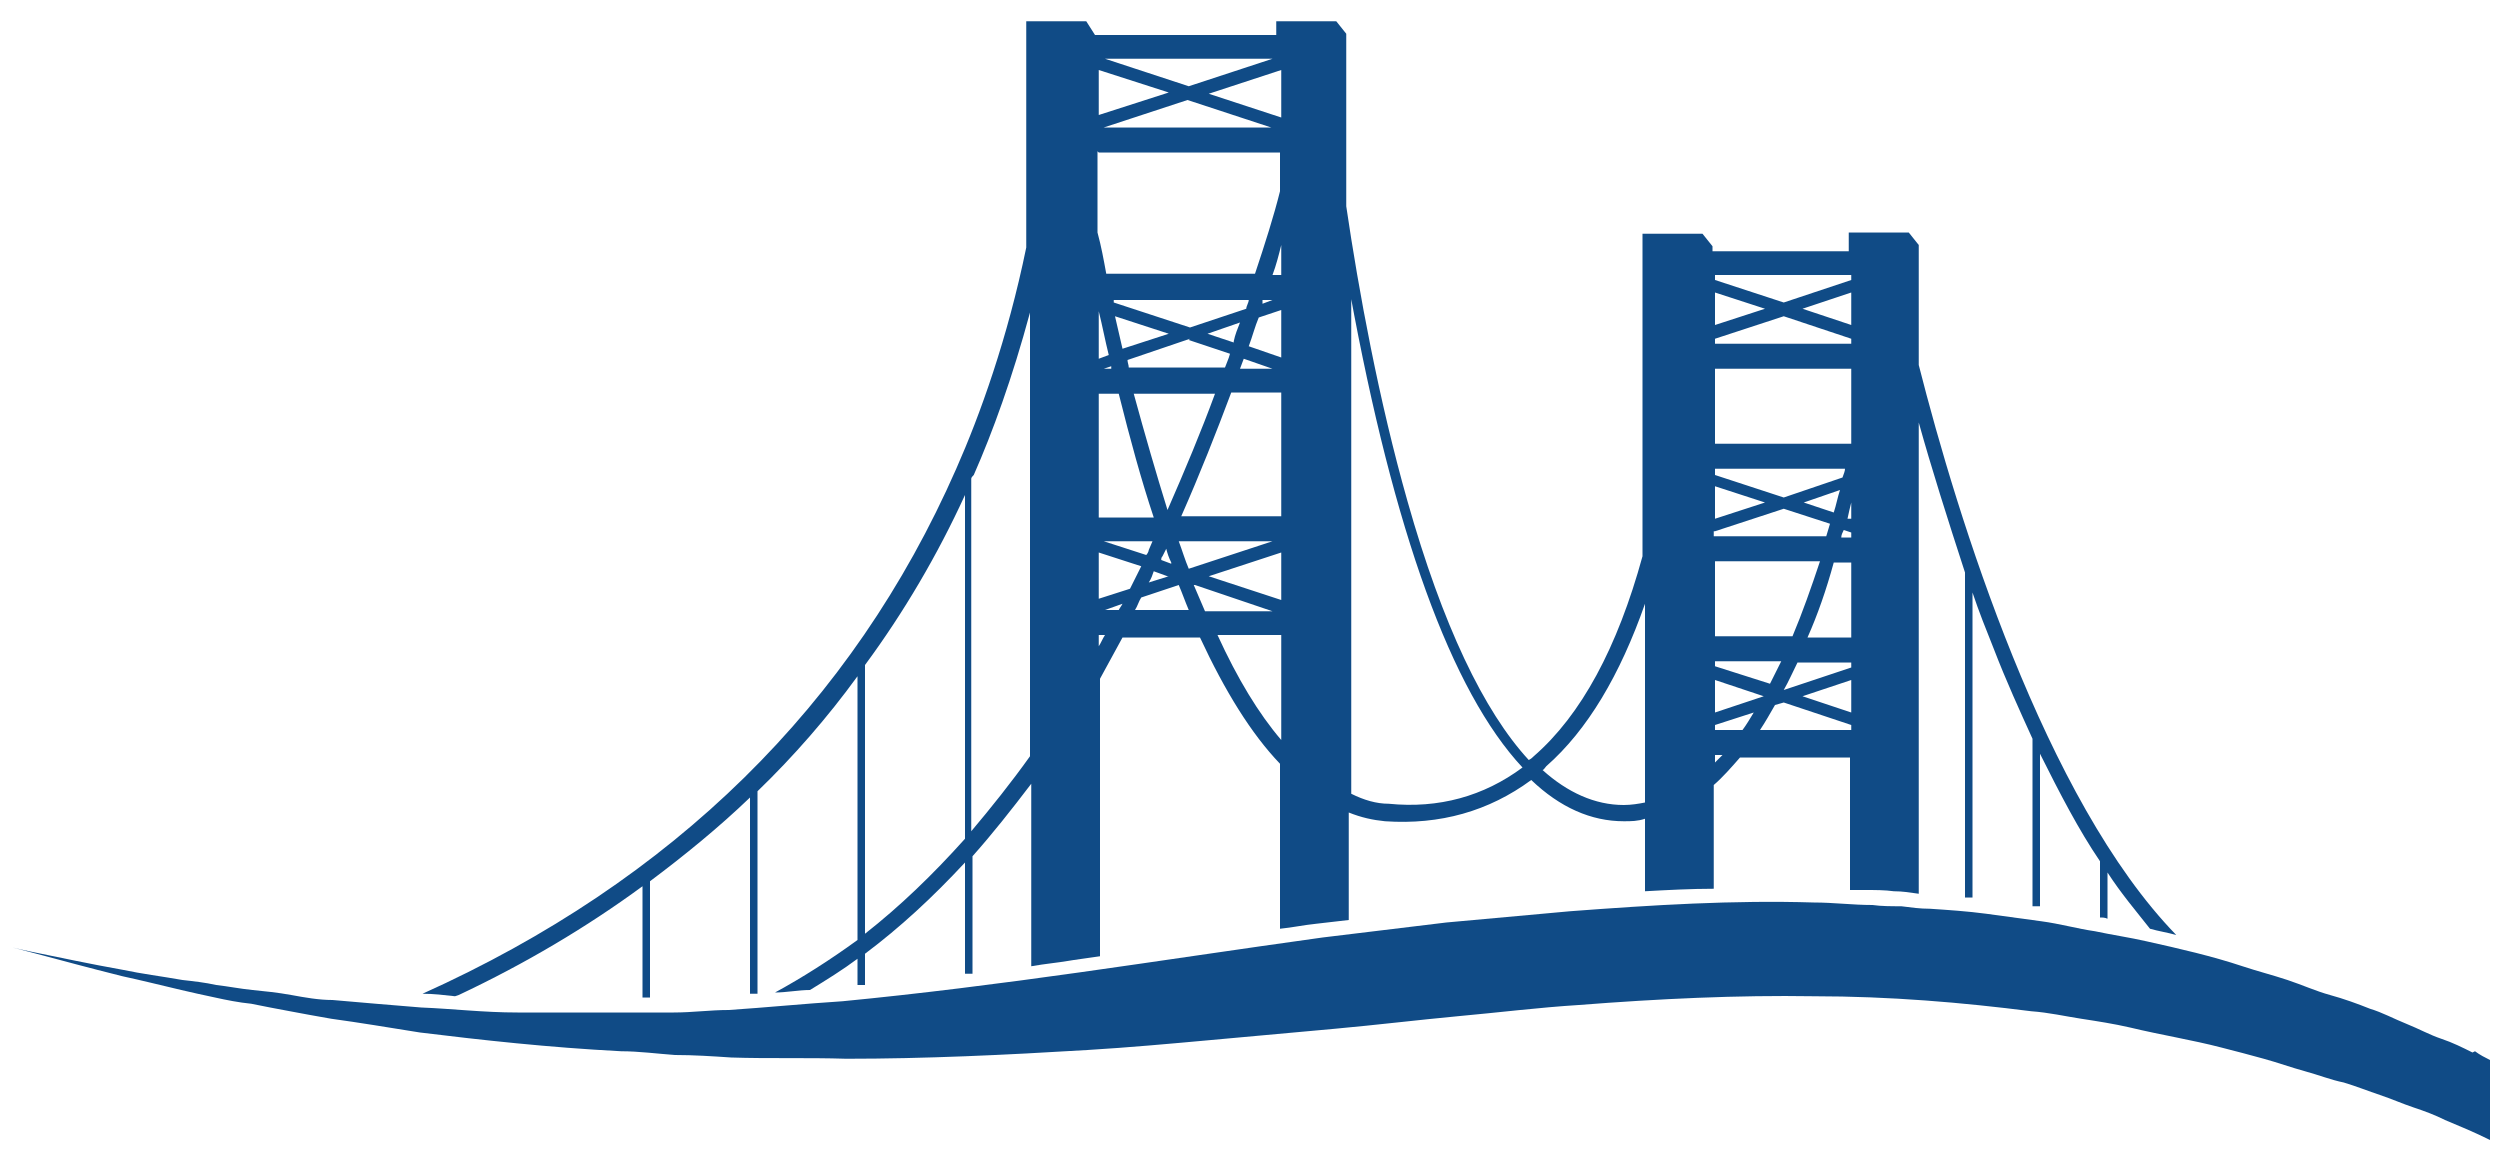 <?xml version="1.0" encoding="UTF-8"?>
<svg xmlns="http://www.w3.org/2000/svg" version="1.1" viewBox="0 0 200 93">
  <defs>
    <style>
      .cls-1 {
        fill: #104b86;
      }
    </style>
  </defs>
  <!-- Generator: Adobe Illustrator 28.7.7, SVG Export Plug-In . SVG Version: 1.2.0 Build 194)  -->
  <g>
    <g id="Layer_1">
      <g>
        <path class="cls-1" d="M197.8,84.2c-.8-.4-1.6-.8-2.5-1.1s-1.8-.8-2.8-1.2c-1-.4-1.9-.9-2.9-1.2-1-.4-2.1-.8-3.2-1.1s-2.2-.8-3.4-1.2c-1.2-.4-2.4-.7-3.6-1.1-2.4-.8-5-1.4-7.7-2-1.3-.3-2.7-.5-4.1-.8-1.4-.2-2.8-.6-4.3-.8-1.5-.2-2.9-.4-4.4-.6-1.5-.2-3-.3-4.5-.4-.8,0-1.5-.1-2.3-.2-.8,0-1.6,0-2.3-.1-1.6,0-3.1-.2-4.7-.2-6.4-.2-12.9.2-19.5.7-3.3.3-6.6.6-9.9.9-3.3.4-6.6.8-9.9,1.2-6.5.9-13.1,1.9-19.5,2.8-6.4.9-12.7,1.7-18.9,2.3-3.1.2-6.1.5-9.1.7-1.5,0-2.9.2-4.4.2-1.5,0-2.9,0-4.3,0-2.8,0-5.6,0-8.2,0-2.7,0-5.2-.3-7.7-.4-2.5-.2-4.8-.4-7.1-.6-1.1,0-2.2-.2-3.3-.4s-2.1-.3-3.1-.4c-1-.1-2-.3-2.9-.4-.9-.2-1.8-.3-2.7-.4-1.7-.3-3.3-.5-4.7-.8-2.8-.5-5.1-1-6.6-1.3s-2.3-.5-2.3-.5c0,0,.8.2,2.3.6,1.5.4,3.7,1,6.5,1.7,1.4.3,3,.7,4.7,1.1.9.2,1.7.4,2.7.6.9.2,1.9.4,2.9.5,1,.2,2,.4,3.1.6,1.1.2,2.1.4,3.3.6,2.2.3,4.6.7,7.1,1.1,4.9.6,10.3,1.2,16.1,1.5,1.4,0,2.9.2,4.3.3,1.5,0,3,.1,4.5.2,3,.1,6.1,0,9.2.1,6.3,0,12.7-.3,19.3-.7,3.3-.2,6.6-.5,9.9-.8,3.3-.3,6.6-.6,9.9-.9,3.3-.3,6.6-.7,9.8-1,3.3-.3,6.5-.7,9.7-.9,6.4-.5,12.7-.8,18.8-.7,6.1,0,11.9.5,17.4,1.2,1.4.1,2.7.4,4,.6,1.3.2,2.6.4,3.9.7,2.5.6,5,1,7.3,1.6,1.2.3,2.3.6,3.4.9s2.2.7,3.3,1c1.1.3,2.1.7,3.1.9,1,.3,2,.7,2.9,1s1.8.7,2.7,1c.9.3,1.7.6,2.5,1,1.2.5,2.4,1,3.6,1.6v-6.4c-.4-.2-.8-.4-1.2-.7Z"/>
        <g>
          <path class="cls-1" d="M36.7,79.6c5.3-2.5,10.2-5.4,14.7-8.7v8.9h.6v-9.3c2.8-2.1,5.5-4.3,8-6.7v15.7c.2,0,.4,0,.6,0v-16.2c2.9-2.8,5.6-5.9,8-9.2v21.1c-2.2,1.6-4.4,3-6.6,4.2.9,0,1.9-.2,2.8-.2,1.3-.8,2.6-1.6,3.8-2.5v2.1c.2,0,.4,0,.6,0v-2.5c2.8-2.1,5.4-4.5,8-7.3v8.9c.2,0,.4,0,.6,0v-9.4c1.6-1.8,3.1-3.7,4.7-5.8v14.6c1.1-.2,2.3-.3,3.4-.5.7-.1,1.4-.2,2.1-.3v-22.2c.6-1.1,1.2-2.2,1.8-3.3h6.2c2,4.3,4.1,7.7,6.4,10.1v13.2c1-.1,1.9-.3,2.9-.4.9-.1,1.7-.2,2.6-.3v-8.6c1,.4,1.9.6,2.9.7,4.4.3,8.3-.8,11.7-3.3,2.3,2.2,4.8,3.3,7.4,3.3h0c.6,0,1.1,0,1.7-.2v5.8c1.8-.1,3.7-.2,5.5-.2v-8.3c.7-.6,1.4-1.4,2.1-2.2h8.8v10.6c.4,0,.8,0,1.2,0,.8,0,1.6,0,2.3.1.7,0,1.3.1,2,.2v-37.7c1,3.6,2.3,7.7,3.7,12v26c.2,0,.4,0,.6,0v-24.4c.5,1.5,1.1,3,1.7,4.5,1,2.6,2.1,5,3.1,7.2v13.4c0,0,.1,0,.2,0,.2,0,.3,0,.4,0v-12.2c1.6,3.2,3.1,6.1,4.8,8.6v4.5c.2,0,.4,0,.6.1v-3.7c1.1,1.7,2.3,3.1,3.4,4.5.7.2,1.4.3,2.1.5-10.5-10.8-17.5-33.4-20.6-45.6v-9.6l-.8-1h-4.8v1.5h-10.9v-.4l-.8-1h-4.8v25.8c-2,7.3-4.9,12.7-8.7,16-.1.1-.2.2-.4.3-3.6-3.9-6.9-10.8-9.7-20.7-2.3-8.1-3.9-16.8-4.9-23.6V2.7l-.8-1h-4.8v1.1h-14.5l-.7-1.1h-4.8v18.1c-1.5,7.3-3.7,13.4-5.6,17.7-8.3,18.9-22.7,33-42.7,42,.9,0,1.7.1,2.6.2ZM148.1,58.4h-7.3c.4-.6.8-1.3,1.2-2l.7-.2,5.4,1.8v.4ZM148.1,57l-3.9-1.3,3.9-1.3v2.6ZM148.1,53.4l-5.4,1.8h0c.4-.7.7-1.4,1.1-2.2h4.3v.4h0ZM148.1,51h-3.5c.8-1.8,1.5-3.8,2.1-6h1.4v6h0ZM146.7,41l-2.4-.8,2.9-1c-.2.6-.3,1.2-.5,1.8ZM148.1,43h-.8c0-.2.1-.4.2-.6l.6.2v.4ZM148.1,41.5h-.3c.1-.5.2-.9.3-1.3v1.3ZM148.1,26l-3.9-1.3,3.9-1.3v2.6ZM137.2,22h10.9v.4l-5.4,1.8-5.5-1.8v-.4ZM137.2,23.4l4,1.3-4,1.3v-2.6ZM137.2,27.1l5.5-1.8,5.4,1.8v.4h-10.9v-.4ZM137.2,29.5h10.9v5.6c0,.1,0,.2,0,.4h-10.9v-6ZM137.2,37.5h10.4c0,.2-.1.4-.2.7l-4.7,1.6-5.5-1.8v-.4h0ZM137.2,38.9l4,1.3-4,1.3v-2.6ZM137.2,42.5l5.5-1.8,3.7,1.2c-.1.3-.2.7-.3,1h-9v-.4ZM137.2,44.9h8.4c-.7,2.1-1.4,4.1-2.2,6h-6.2v-6ZM137.2,52.9h5.3c-.3.6-.6,1.2-.9,1.8l-4.4-1.4v-.4ZM137.2,54.4l3.9,1.3s0,0,0,0l-3.9,1.3v-2.6h0ZM137.2,58l3.1-1c-.3.5-.6,1-.9,1.4h-2.2v-.4ZM137.2,60.4h.6c-.2.2-.4.4-.6.6v-.6ZM123.7,61.3c3.3-2.9,5.9-7.3,7.9-13v15.9c-.5.1-1.1.2-1.7.2h0c-2.3,0-4.5-1-6.5-2.8.1,0,.2-.2.3-.3ZM108,23.4c3.5,19.1,8.1,31.9,13.8,38-3.1,2.3-6.7,3.3-10.7,2.9-1,0-2-.3-3-.8V23.4ZM89.5,48.8h-1.1l1.4-.5c-.1.2-.2.3-.3.5ZM90.8,48.8c.2-.3.3-.7.5-1l3-1c.3.7.5,1.3.8,2h-4.3ZM89,24h10.9c0,.2-.2.5-.2.7l-4.5,1.5-6.1-2c0,0,0-.1,0-.2ZM89,29.5h-.7l.6-.2c0,0,0,.1,0,.2ZM99.5,28.7l2.3.8h-2.6c.1-.3.2-.5.3-.8ZM98.7,27.4l-2.1-.7,2.6-.9c-.2.5-.4,1-.5,1.5ZM93.5,26.7l-3.7,1.2c-.2-.9-.4-1.7-.6-2.6l4.3,1.4ZM95.1,27.2l3.3,1.1c-.1.4-.3.8-.4,1.1h-7.7c0-.2-.1-.4-.1-.6l5-1.7ZM97.2,31.5c-1.1,3-2.4,6.1-3.8,9.3-.9-2.9-1.8-6-2.7-9.3h6.5ZM93.7,45.1l-.8-.3c0-.1,0-.2.1-.3.1-.2.2-.4.3-.6.1.4.2.7.4,1.1ZM93.5,46.1l-1.6.5c.2-.3.3-.6.4-.9l1.1.4ZM91.9,44c0,.1-.1.3-.2.4l-3.4-1.1h3.9c-.1.2-.2.5-.3.7ZM94.3,43.3h7.5l-6.7,2.2c-.3-.7-.5-1.4-.8-2.2ZM95.6,46.8l6.2,2.1h-5.4c-.3-.7-.6-1.4-.9-2.1ZM102.5,59.2c-1.8-2.1-3.5-4.9-5.1-8.4h5.1v8.4ZM102.5,48l-5.8-1.9,5.8-1.9v3.9ZM102.5,41.3h-8c1.5-3.4,2.8-6.7,4-9.9h4v9.9ZM102.5,28.6l-2.6-.9c.3-.8.5-1.6.8-2.3l1.8-.6v3.8s0,0,0,0ZM101,24.3c0-.1,0-.2,0-.3h.8l-.8.3ZM102.5,22h-.7c.3-.8.5-1.6.7-2.4v2.4ZM102.5,9.4l-5.8-1.9,5.8-1.9v3.9ZM101.8,10.2h-13.5l6.7-2.2,6.7,2.2ZM101.8,4.7l-6.7,2.2-6.7-2.2h13.5ZM87.9,5.6l5.6,1.8-5.6,1.8v-3.7ZM87.9,12.2h14.5v3.1c-.5,2-1.2,4.2-2,6.6h-11.9c-.2-1.1-.4-2.2-.7-3.3v-6.5h0ZM87.9,24.9h0c.3,1.2.5,2.3.8,3.5l-.8.3v-3.7ZM87.9,31.5h1.6c.9,3.6,1.8,6.9,2.8,9.9h-4.4v-9.9ZM87.9,44.2l3.4,1.1c-.3.6-.6,1.2-.9,1.8l-2.5.8v-3.7ZM87.9,50.8h.5c-.2.3-.3.6-.5.9v-.9ZM77.7,38.3c0-.1.1-.2.2-.3,1.5-3.4,3.1-7.8,4.5-13v35.5c-1.5,2.1-3.1,4.1-4.7,6v-28.1ZM69.2,53.2c3.1-4.2,5.8-8.8,8-13.6v27.5c-2.6,2.9-5.2,5.4-8,7.6v-21.5Z"/>
          <path class="cls-1" d="M31.2,81.2l.3.7c.4-.2.8-.3,1.1-.5-.5,0-.9-.1-1.4-.2Z"/>
        </g>
      </g>
    </g>
  </g>
</svg>